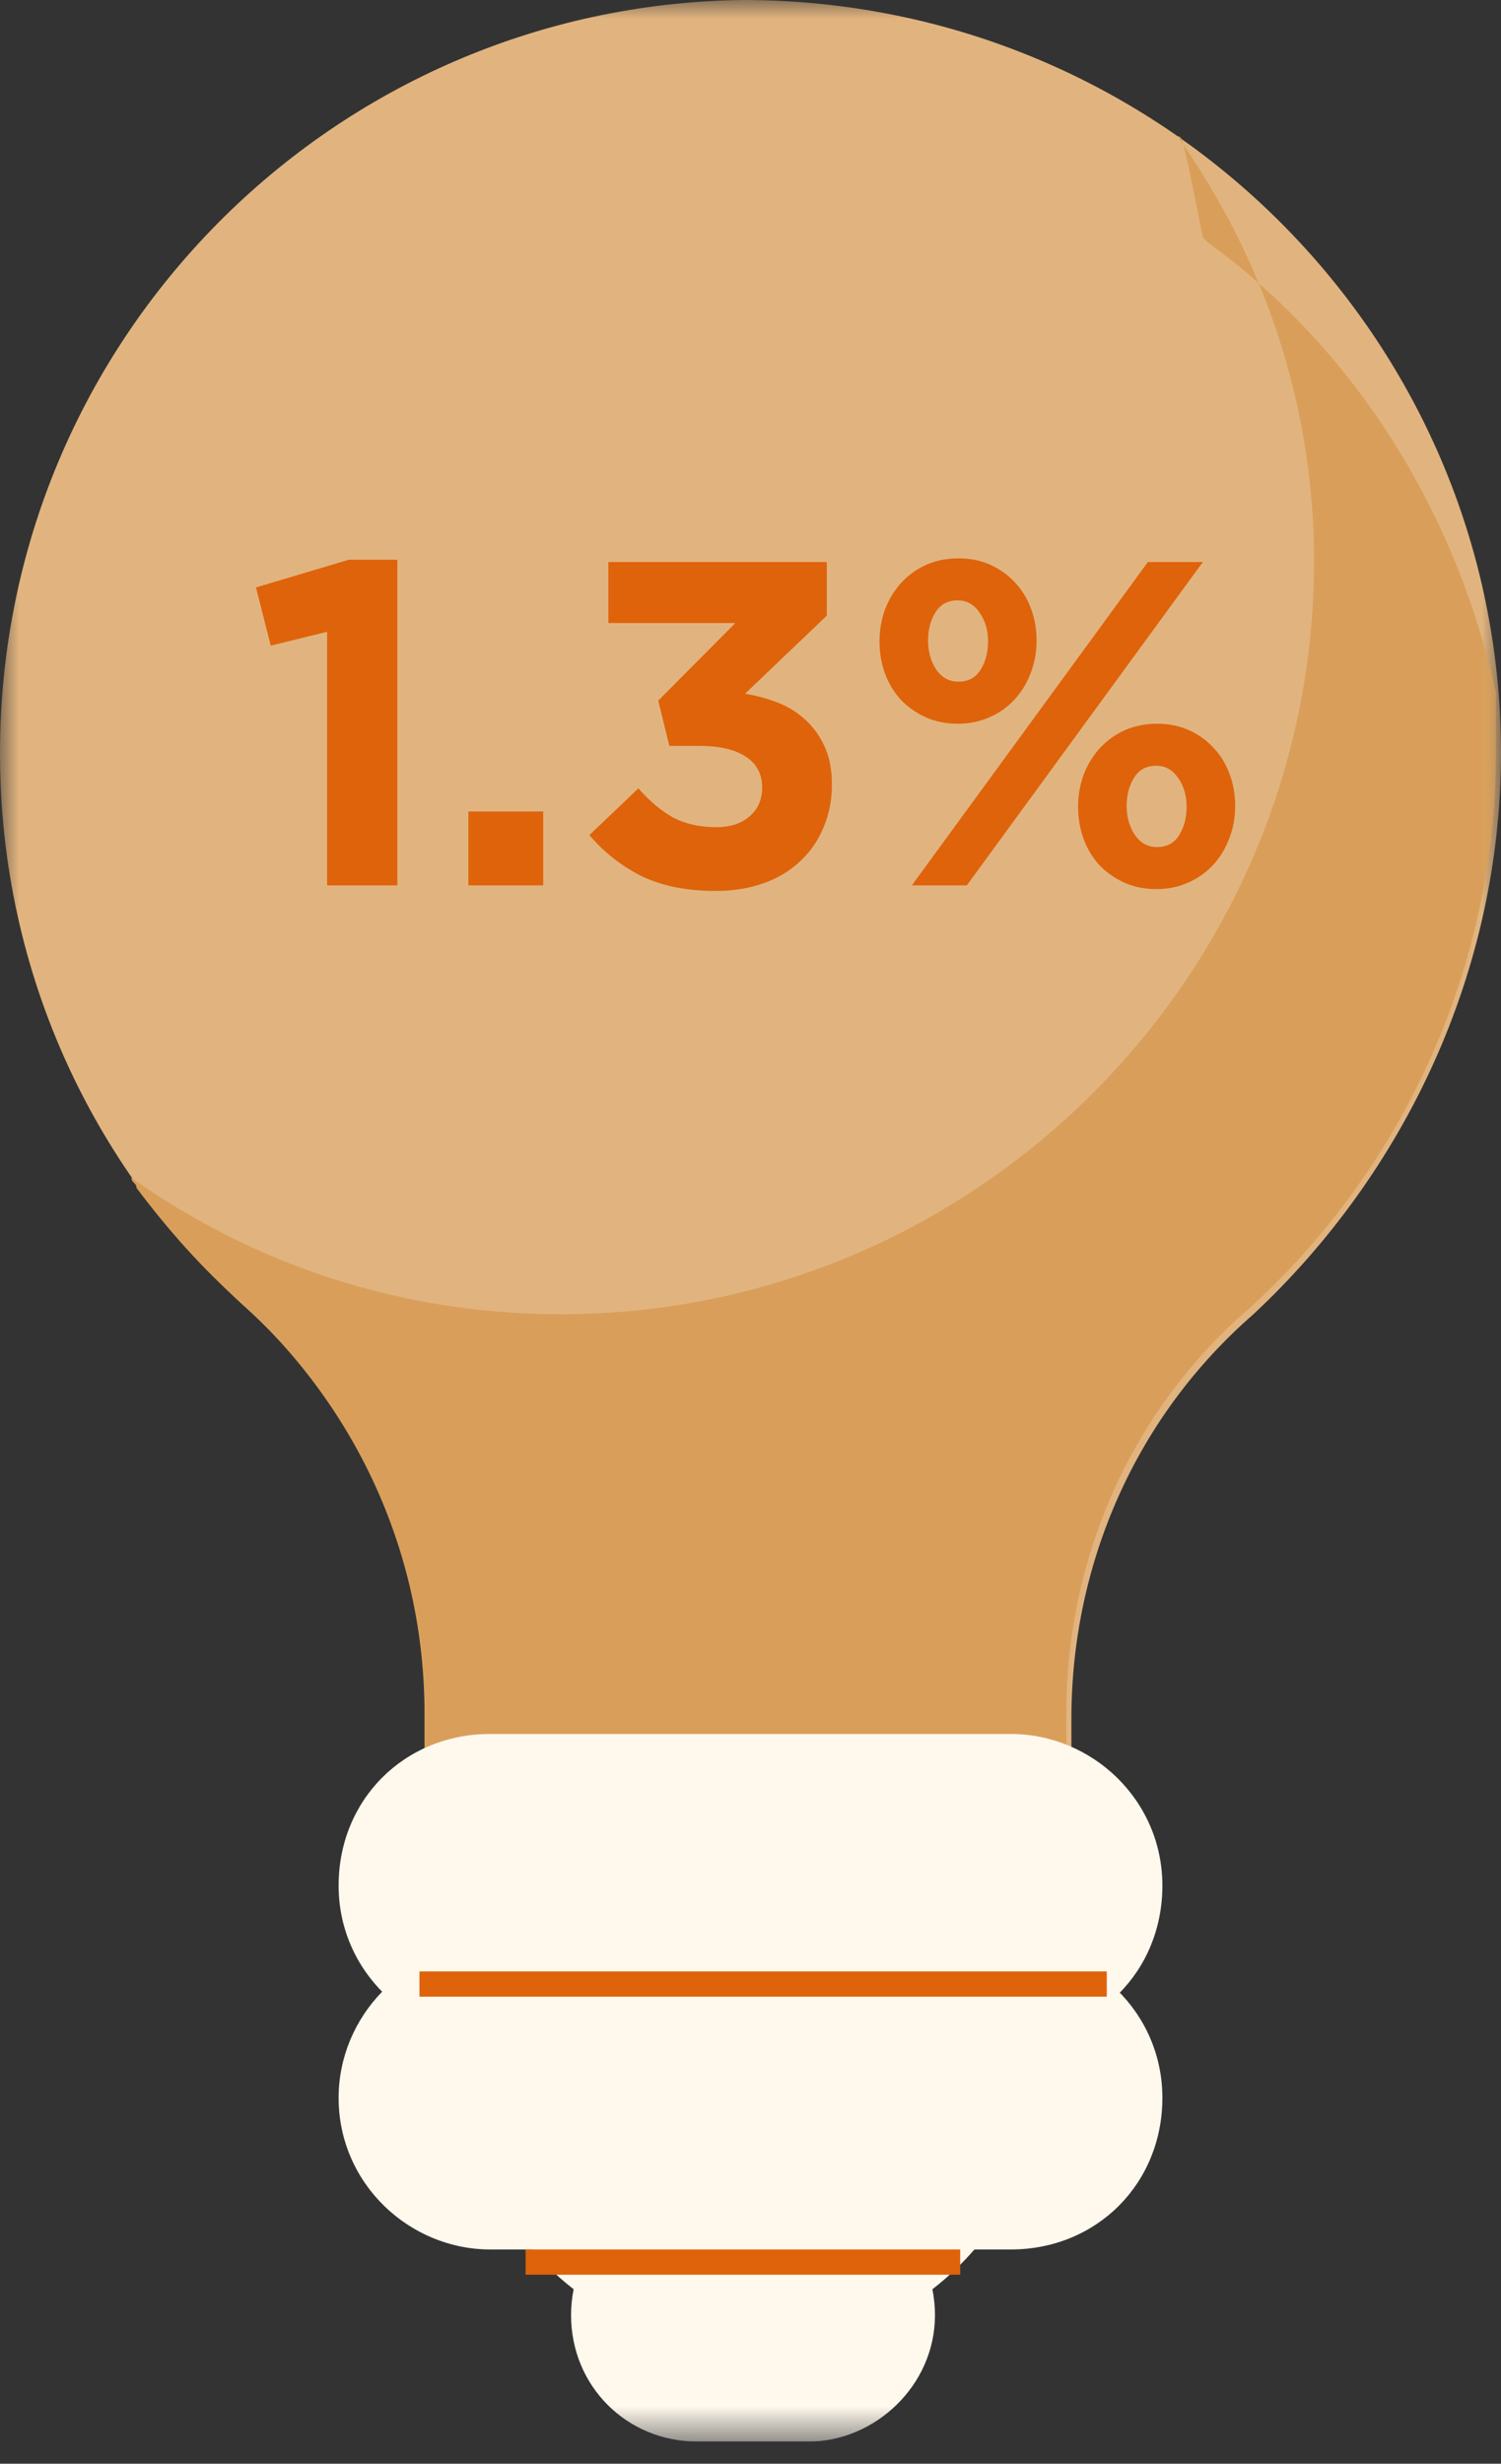<svg width="39" height="64" viewBox="0 0 39 64" fill="none" xmlns="http://www.w3.org/2000/svg">
<rect x="0" y="0" width="39" height="64" fill="#333333" stroke="none"/>
<g clip-path="url(#clip0_384_4139)">
<mask id="mask0_384_4139" style="mask-type:luminance" maskUnits="userSpaceOnUse" x="0" y="0" width="39" height="64">
<path d="M39 0H0V63.424H39V0Z" fill="white"/>
</mask>
<g mask="url(#mask0_384_4139)">
<path d="M39 19.566C39 8.798 30.202 0 19.303 0C8.667 0.131 0 8.798 0 19.566C0 25.343 2.495 30.465 6.434 34.01C9.455 36.768 11.162 40.576 11.162 44.647V47.404H27.838V44.647C27.838 40.576 29.546 36.768 32.566 34.141C36.505 30.465 39 25.212 39 19.566Z" fill="#E1B47F"/>
</g>
<mask id="mask1_384_4139" style="mask-type:luminance" maskUnits="userSpaceOnUse" x="0" y="0" width="39" height="64">
<path d="M39 0H0V63.424H39V0Z" fill="white"/>
</mask>
<g mask="url(#mask1_384_4139)">
<path d="M30.596 3.543C32.828 6.694 34.142 10.503 34.142 14.573C34.142 25.341 25.344 34.139 14.576 34.139C10.374 34.139 6.566 32.826 3.414 30.593C3.414 30.725 3.546 30.725 3.546 30.856C4.333 31.907 5.253 32.957 6.303 33.876C9.323 36.634 11.03 40.442 11.03 44.513V47.27H27.707V44.513C27.707 40.442 29.414 36.634 32.434 34.008C36.374 30.462 38.869 25.21 38.869 19.563C38.869 19.563 38.869 19.563 38.869 19.432C38.869 19.432 38.869 19.432 38.869 19.3C38.869 19.3 38.869 19.3 38.869 19.169C38.869 19.169 38.869 19.169 38.869 19.038C38.869 19.038 38.869 19.038 38.869 18.907V18.775V18.644V18.513C38.869 18.381 38.869 18.381 38.869 18.25C38.869 18.119 38.869 18.119 38.869 17.987C37.818 13.26 35.192 9.058 31.384 6.301L31.253 6.169C30.727 3.543 30.727 3.543 30.596 3.543Z" fill="#D99F5A"/>
</g>
<mask id="mask2_384_4139" style="mask-type:luminance" maskUnits="userSpaceOnUse" x="0" y="0" width="39" height="64">
<path d="M39 0H0V63.424H39V0Z" fill="white"/>
</mask>
<g mask="url(#mask2_384_4139)">
<path d="M21.01 63.425H18.121C16.283 63.425 14.838 61.981 14.838 60.142C14.838 58.304 16.283 56.859 18.121 56.859H21.01C22.848 56.859 24.293 58.304 24.293 60.142C24.293 61.981 22.717 63.425 21.01 63.425Z" fill="#FFF8EC"/>
</g>
<mask id="mask3_384_4139" style="mask-type:luminance" maskUnits="userSpaceOnUse" x="0" y="0" width="39" height="64">
<path d="M39 0H0V63.424H39V0Z" fill="white"/>
</mask>
<g mask="url(#mask3_384_4139)">
<path d="M19.566 61.062C15.364 61.062 11.95 57.648 11.95 53.445V50.688C11.95 49.375 13 48.324 14.313 48.324H24.818C26.131 48.324 27.182 49.375 27.182 50.688V53.445C27.182 57.648 23.768 61.062 19.566 61.062Z" fill="#FFF8EC"/>
</g>
<mask id="mask4_384_4139" style="mask-type:luminance" maskUnits="userSpaceOnUse" x="0" y="0" width="39" height="64">
<path d="M39 0H0V63.424H39V0Z" fill="white"/>
</mask>
<g mask="url(#mask4_384_4139)">
<path d="M26.263 52.922H12.738C10.637 52.922 8.798 51.215 8.798 48.982C8.798 46.75 10.505 45.043 12.738 45.043H26.263C28.364 45.043 30.202 46.75 30.202 48.982C30.202 51.215 28.495 52.922 26.263 52.922Z" fill="#FFF8EC"/>
</g>
<path d="M27.182 52.785V56.199L17.859 52.916L27.182 52.785Z" fill="#536D30"/>
<mask id="mask5_384_4139" style="mask-type:luminance" maskUnits="userSpaceOnUse" x="-2" y="0" width="39" height="64">
<path d="M37 0H-2V63.424H37V0Z" fill="white"/>
</mask>
<g mask="url(#mask5_384_4139)">
<path d="M26.263 58.434H12.738C10.637 58.434 8.798 56.726 8.798 54.494C8.798 52.393 10.505 50.555 12.738 50.555H26.263C28.364 50.555 30.202 52.262 30.202 54.494C30.202 56.726 28.495 58.434 26.263 58.434Z" fill="#FFF8EC"/>
</g>
<path d="M28.757 51.211H10.899V51.867H28.757V51.211Z" fill="#DE630B"/>
<path d="M24.949 58.434H13.656V59.09H24.949V58.434Z" fill="#DE630B"/>
<path d="M6.651 15.26L9.063 14.54H10.323V23H8.499V16.412L7.035 16.772L6.651 15.26ZM14.114 23H12.17V21.08H14.114V23ZM19.107 16.184H15.807V14.6H21.483V15.992L19.359 18.02C19.647 18.068 19.927 18.144 20.199 18.248C20.471 18.352 20.711 18.5 20.919 18.692C21.127 18.876 21.295 19.108 21.423 19.388C21.551 19.66 21.615 19.992 21.615 20.384C21.615 20.784 21.543 21.152 21.399 21.488C21.263 21.824 21.063 22.116 20.799 22.364C20.543 22.612 20.227 22.804 19.851 22.94C19.475 23.076 19.055 23.144 18.591 23.144C17.831 23.144 17.183 23.012 16.647 22.748C16.119 22.476 15.675 22.124 15.315 21.692L16.587 20.48C16.875 20.808 17.175 21.06 17.487 21.236C17.807 21.404 18.183 21.488 18.615 21.488C18.967 21.488 19.251 21.396 19.467 21.212C19.691 21.028 19.803 20.776 19.803 20.456C19.803 20.104 19.659 19.836 19.371 19.652C19.091 19.468 18.687 19.376 18.159 19.376H17.391L17.103 18.2L19.107 16.184ZM26.933 16.64C26.933 16.944 26.881 17.228 26.776 17.492C26.68 17.748 26.541 17.976 26.357 18.176C26.18 18.368 25.965 18.52 25.709 18.632C25.46 18.744 25.184 18.8 24.881 18.8C24.576 18.8 24.3 18.744 24.052 18.632C23.805 18.52 23.588 18.368 23.404 18.176C23.229 17.984 23.093 17.76 22.997 17.504C22.901 17.24 22.852 16.96 22.852 16.664C22.852 16.368 22.901 16.088 22.997 15.824C23.101 15.56 23.241 15.332 23.416 15.14C23.601 14.94 23.817 14.784 24.064 14.672C24.32 14.56 24.601 14.504 24.904 14.504C25.209 14.504 25.485 14.56 25.733 14.672C25.98 14.784 26.192 14.936 26.369 15.128C26.552 15.32 26.692 15.548 26.788 15.812C26.884 16.068 26.933 16.344 26.933 16.64ZM31.253 14.6L25.12 23H23.692L29.825 14.6H31.253ZM32.093 20.936C32.093 21.24 32.041 21.524 31.936 21.788C31.84 22.044 31.701 22.272 31.517 22.472C31.34 22.664 31.125 22.816 30.869 22.928C30.62 23.04 30.345 23.096 30.041 23.096C29.736 23.096 29.46 23.04 29.212 22.928C28.965 22.816 28.748 22.664 28.564 22.472C28.389 22.28 28.253 22.056 28.157 21.8C28.061 21.536 28.012 21.256 28.012 20.96C28.012 20.664 28.061 20.384 28.157 20.12C28.261 19.856 28.401 19.628 28.576 19.436C28.761 19.236 28.977 19.08 29.224 18.968C29.48 18.856 29.761 18.8 30.064 18.8C30.369 18.8 30.645 18.856 30.892 18.968C31.14 19.08 31.352 19.232 31.529 19.424C31.712 19.616 31.852 19.844 31.948 20.108C32.044 20.364 32.093 20.64 32.093 20.936ZM25.672 16.664C25.672 16.376 25.601 16.128 25.456 15.92C25.312 15.704 25.12 15.596 24.881 15.596C24.625 15.596 24.433 15.7 24.305 15.908C24.177 16.116 24.113 16.36 24.113 16.64C24.113 16.928 24.184 17.18 24.328 17.396C24.473 17.604 24.665 17.708 24.904 17.708C25.16 17.708 25.352 17.604 25.48 17.396C25.608 17.188 25.672 16.944 25.672 16.664ZM30.832 20.96C30.832 20.672 30.761 20.424 30.616 20.216C30.473 20 30.28 19.892 30.041 19.892C29.785 19.892 29.593 19.996 29.465 20.204C29.337 20.412 29.273 20.656 29.273 20.936C29.273 21.224 29.345 21.476 29.488 21.692C29.633 21.9 29.825 22.004 30.064 22.004C30.32 22.004 30.512 21.9 30.64 21.692C30.768 21.484 30.832 21.24 30.832 20.96Z" fill="#DE630B"/>
</g>
<defs>
<clipPath id="clip0_384_4139">
<rect width="39" height="63.424" fill="white"/>
</clipPath>
</defs>
</svg>
